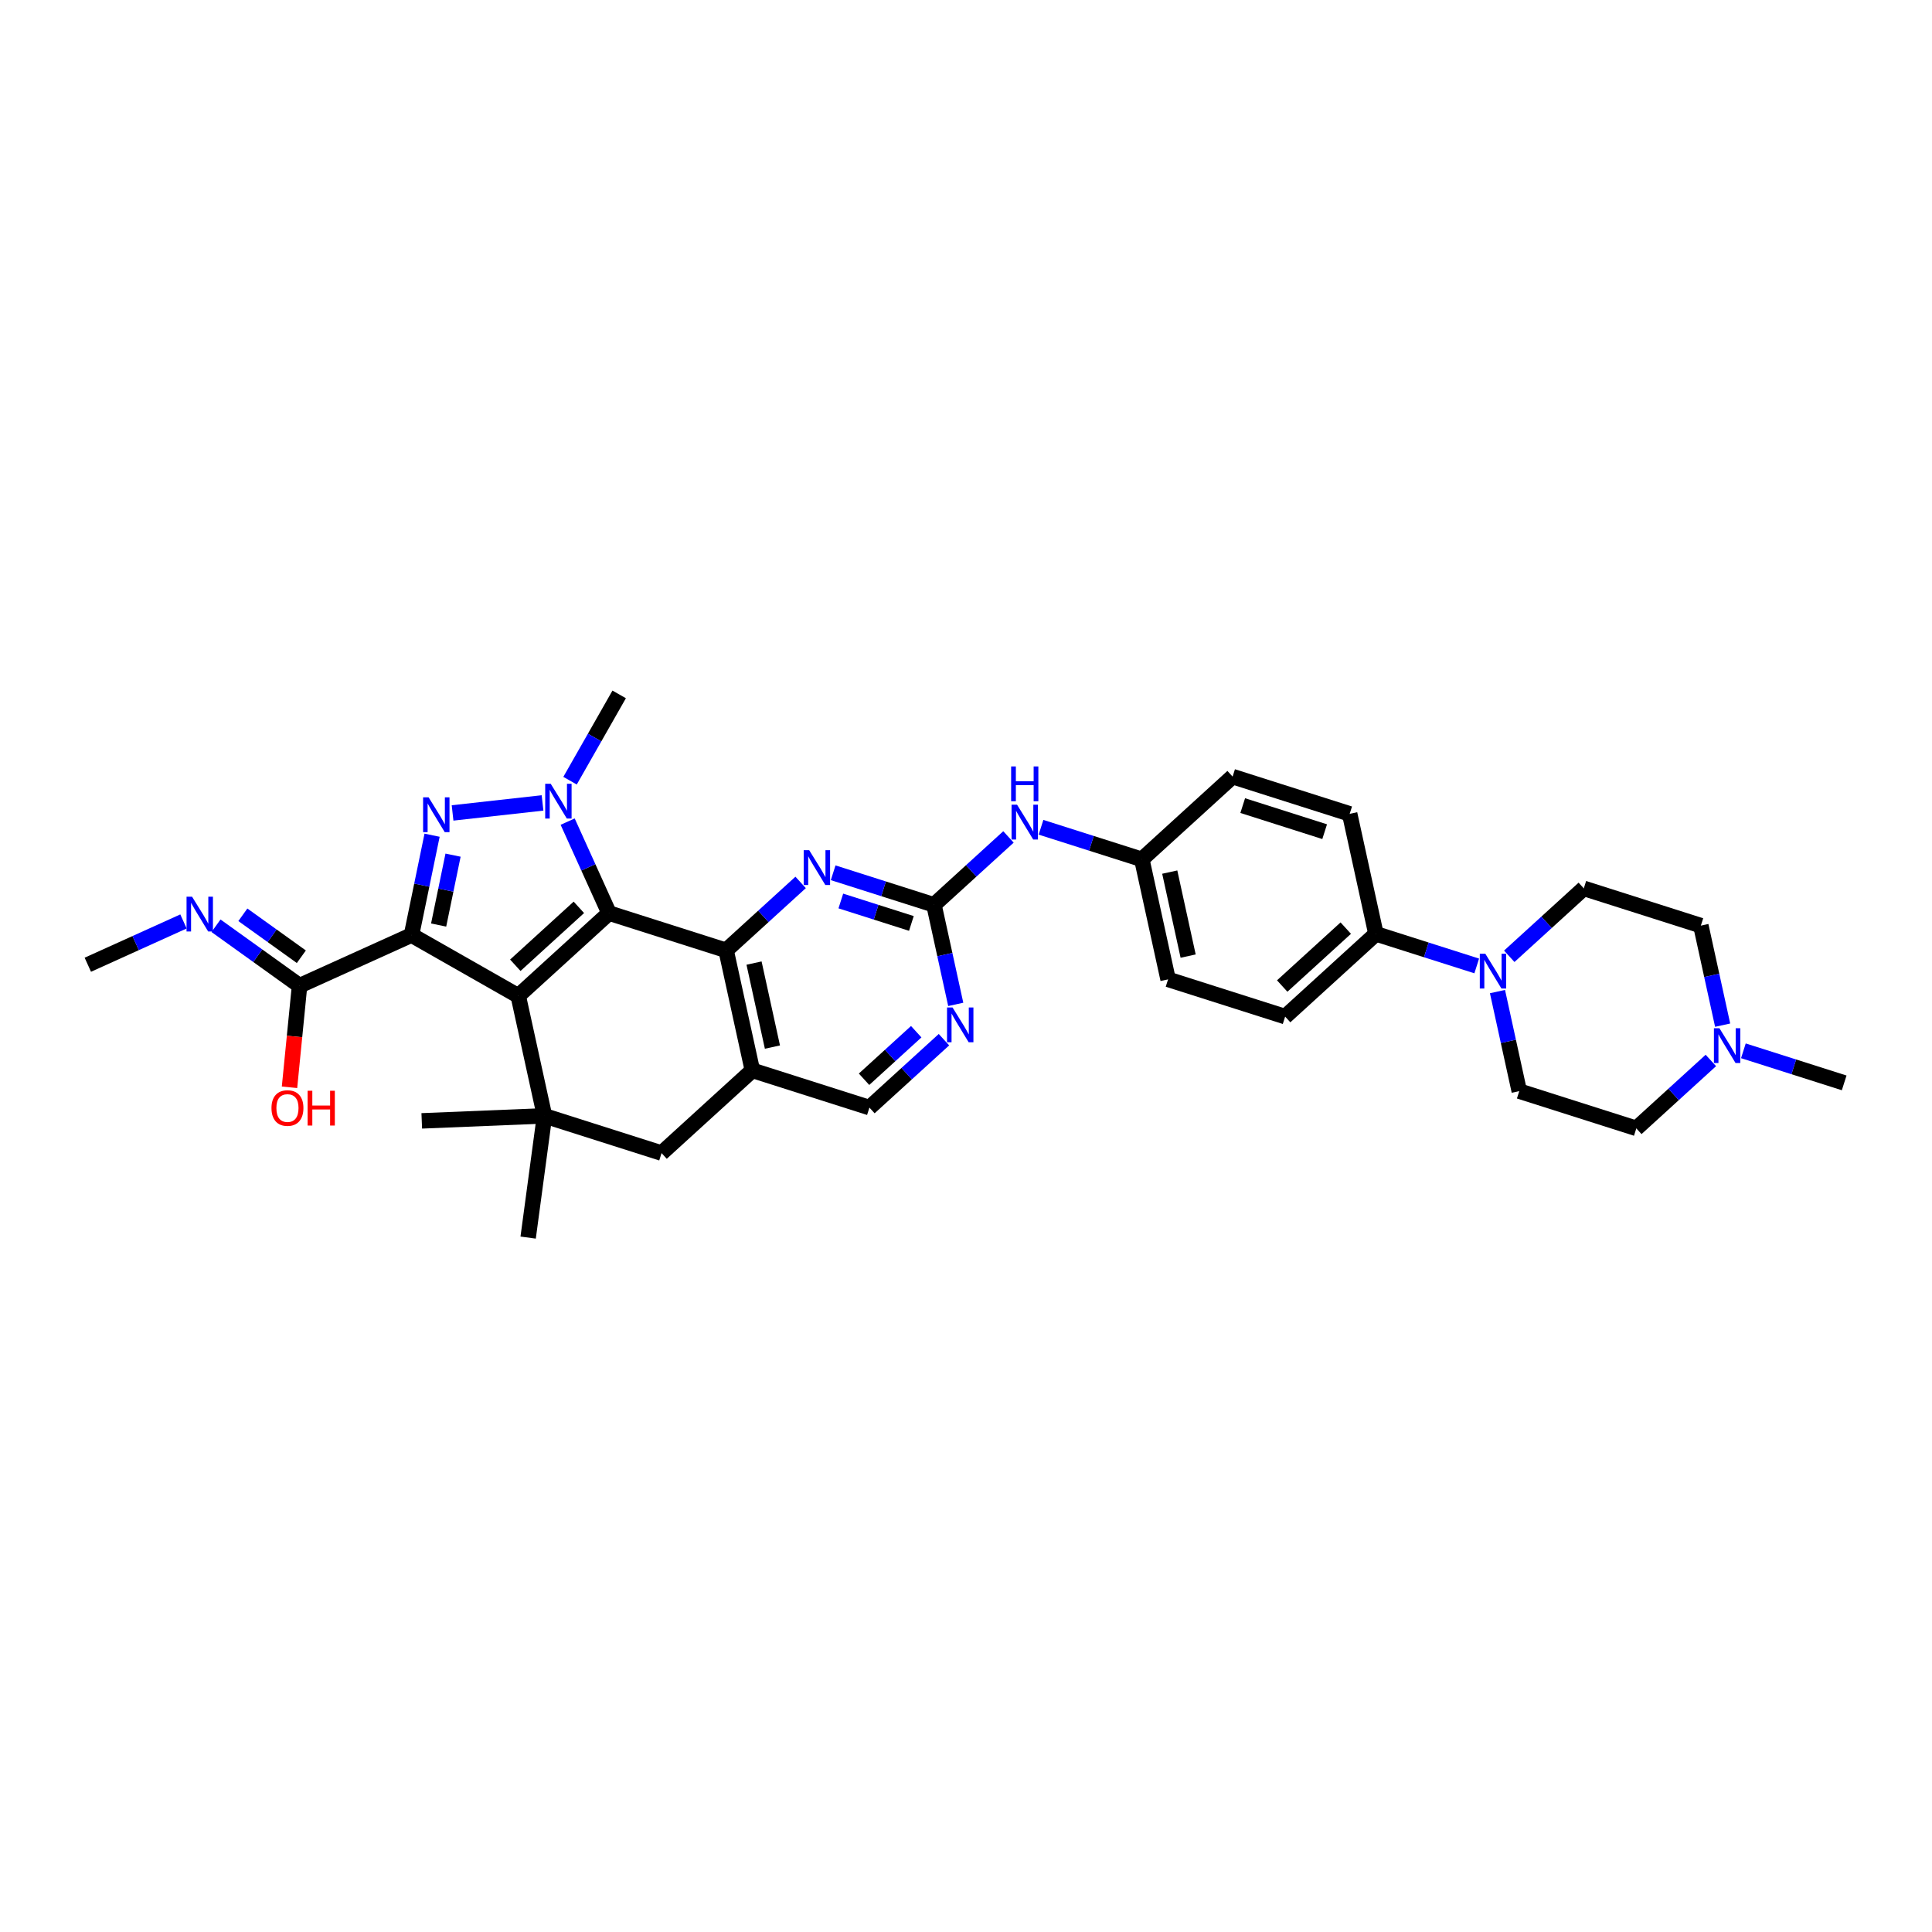 <?xml version='1.0' encoding='iso-8859-1'?>
<svg version='1.1' baseProfile='full'
              xmlns='http://www.w3.org/2000/svg'
                      xmlns:rdkit='http://www.rdkit.org/xml'
                      xmlns:xlink='http://www.w3.org/1999/xlink'
                  xml:space='preserve'
width='250px' height='250px' viewBox='0 0 250 250'>
<!-- END OF HEADER -->
<rect style='opacity:1.0;fill:#FFFFFF;stroke:none' width='250' height='250' x='0' y='0'> </rect>
<path class='bond-0 atom-0 atom-24' d='M 54.576,145.04 L 70.459,144.39' style='fill:none;fill-rule:evenodd;stroke:#000000;stroke-width:2.0px;stroke-linecap:butt;stroke-linejoin:miter;stroke-opacity:1' />
<path class='bond-1 atom-1 atom-24' d='M 68.342,160.144 L 70.459,144.39' style='fill:none;fill-rule:evenodd;stroke:#000000;stroke-width:2.0px;stroke-linecap:butt;stroke-linejoin:miter;stroke-opacity:1' />
<path class='bond-2 atom-2 atom-25' d='M 11.364,124.837 L 17.553,122.036' style='fill:none;fill-rule:evenodd;stroke:#000000;stroke-width:2.0px;stroke-linecap:butt;stroke-linejoin:miter;stroke-opacity:1' />
<path class='bond-2 atom-2 atom-25' d='M 17.553,122.036 L 23.742,119.236' style='fill:none;fill-rule:evenodd;stroke:#0000FF;stroke-width:2.0px;stroke-linecap:butt;stroke-linejoin:miter;stroke-opacity:1' />
<path class='bond-3 atom-3 atom-30' d='M 238.636,140.125 L 232.115,138.049' style='fill:none;fill-rule:evenodd;stroke:#000000;stroke-width:2.0px;stroke-linecap:butt;stroke-linejoin:miter;stroke-opacity:1' />
<path class='bond-3 atom-3 atom-30' d='M 232.115,138.049 L 225.593,135.974' style='fill:none;fill-rule:evenodd;stroke:#0000FF;stroke-width:2.0px;stroke-linecap:butt;stroke-linejoin:miter;stroke-opacity:1' />
<path class='bond-4 atom-4 atom-31' d='M 80.121,89.856 L 76.942,95.439' style='fill:none;fill-rule:evenodd;stroke:#000000;stroke-width:2.0px;stroke-linecap:butt;stroke-linejoin:miter;stroke-opacity:1' />
<path class='bond-4 atom-4 atom-31' d='M 76.942,95.439 L 73.763,101.022' style='fill:none;fill-rule:evenodd;stroke:#0000FF;stroke-width:2.0px;stroke-linecap:butt;stroke-linejoin:miter;stroke-opacity:1' />
<path class='bond-5 atom-5 atom-7' d='M 159.499,100.492 L 174.646,105.312' style='fill:none;fill-rule:evenodd;stroke:#000000;stroke-width:2.0px;stroke-linecap:butt;stroke-linejoin:miter;stroke-opacity:1' />
<path class='bond-5 atom-5 atom-7' d='M 160.807,104.244 L 171.41,107.619' style='fill:none;fill-rule:evenodd;stroke:#000000;stroke-width:2.0px;stroke-linecap:butt;stroke-linejoin:miter;stroke-opacity:1' />
<path class='bond-6 atom-5 atom-16' d='M 159.499,100.492 L 147.75,111.2' style='fill:none;fill-rule:evenodd;stroke:#000000;stroke-width:2.0px;stroke-linecap:butt;stroke-linejoin:miter;stroke-opacity:1' />
<path class='bond-7 atom-6 atom-8' d='M 151.149,126.728 L 166.297,131.549' style='fill:none;fill-rule:evenodd;stroke:#000000;stroke-width:2.0px;stroke-linecap:butt;stroke-linejoin:miter;stroke-opacity:1' />
<path class='bond-8 atom-6 atom-16' d='M 151.149,126.728 L 147.75,111.2' style='fill:none;fill-rule:evenodd;stroke:#000000;stroke-width:2.0px;stroke-linecap:butt;stroke-linejoin:miter;stroke-opacity:1' />
<path class='bond-8 atom-6 atom-16' d='M 153.745,123.719 L 151.365,112.849' style='fill:none;fill-rule:evenodd;stroke:#000000;stroke-width:2.0px;stroke-linecap:butt;stroke-linejoin:miter;stroke-opacity:1' />
<path class='bond-9 atom-7 atom-17' d='M 174.646,105.312 L 178.045,120.841' style='fill:none;fill-rule:evenodd;stroke:#000000;stroke-width:2.0px;stroke-linecap:butt;stroke-linejoin:miter;stroke-opacity:1' />
<path class='bond-10 atom-8 atom-17' d='M 166.297,131.549 L 178.045,120.841' style='fill:none;fill-rule:evenodd;stroke:#000000;stroke-width:2.0px;stroke-linecap:butt;stroke-linejoin:miter;stroke-opacity:1' />
<path class='bond-10 atom-8 atom-17' d='M 165.917,127.593 L 174.141,120.098' style='fill:none;fill-rule:evenodd;stroke:#000000;stroke-width:2.0px;stroke-linecap:butt;stroke-linejoin:miter;stroke-opacity:1' />
<path class='bond-11 atom-9 atom-11' d='M 211.74,146.012 L 196.592,141.191' style='fill:none;fill-rule:evenodd;stroke:#000000;stroke-width:2.0px;stroke-linecap:butt;stroke-linejoin:miter;stroke-opacity:1' />
<path class='bond-12 atom-9 atom-30' d='M 211.74,146.012 L 216.562,141.617' style='fill:none;fill-rule:evenodd;stroke:#000000;stroke-width:2.0px;stroke-linecap:butt;stroke-linejoin:miter;stroke-opacity:1' />
<path class='bond-12 atom-9 atom-30' d='M 216.562,141.617 L 221.384,137.222' style='fill:none;fill-rule:evenodd;stroke:#0000FF;stroke-width:2.0px;stroke-linecap:butt;stroke-linejoin:miter;stroke-opacity:1' />
<path class='bond-13 atom-10 atom-12' d='M 220.09,119.775 L 204.942,114.954' style='fill:none;fill-rule:evenodd;stroke:#000000;stroke-width:2.0px;stroke-linecap:butt;stroke-linejoin:miter;stroke-opacity:1' />
<path class='bond-14 atom-10 atom-30' d='M 220.09,119.775 L 221.499,126.215' style='fill:none;fill-rule:evenodd;stroke:#000000;stroke-width:2.0px;stroke-linecap:butt;stroke-linejoin:miter;stroke-opacity:1' />
<path class='bond-14 atom-10 atom-30' d='M 221.499,126.215 L 222.909,132.655' style='fill:none;fill-rule:evenodd;stroke:#0000FF;stroke-width:2.0px;stroke-linecap:butt;stroke-linejoin:miter;stroke-opacity:1' />
<path class='bond-15 atom-11 atom-32' d='M 196.592,141.191 L 195.182,134.751' style='fill:none;fill-rule:evenodd;stroke:#000000;stroke-width:2.0px;stroke-linecap:butt;stroke-linejoin:miter;stroke-opacity:1' />
<path class='bond-15 atom-11 atom-32' d='M 195.182,134.751 L 193.773,128.31' style='fill:none;fill-rule:evenodd;stroke:#0000FF;stroke-width:2.0px;stroke-linecap:butt;stroke-linejoin:miter;stroke-opacity:1' />
<path class='bond-16 atom-12 atom-32' d='M 204.942,114.954 L 200.12,119.349' style='fill:none;fill-rule:evenodd;stroke:#000000;stroke-width:2.0px;stroke-linecap:butt;stroke-linejoin:miter;stroke-opacity:1' />
<path class='bond-16 atom-12 atom-32' d='M 200.12,119.349 L 195.298,123.744' style='fill:none;fill-rule:evenodd;stroke:#0000FF;stroke-width:2.0px;stroke-linecap:butt;stroke-linejoin:miter;stroke-opacity:1' />
<path class='bond-17 atom-13 atom-15' d='M 85.607,149.21 L 97.356,138.502' style='fill:none;fill-rule:evenodd;stroke:#000000;stroke-width:2.0px;stroke-linecap:butt;stroke-linejoin:miter;stroke-opacity:1' />
<path class='bond-18 atom-13 atom-24' d='M 85.607,149.21 L 70.459,144.39' style='fill:none;fill-rule:evenodd;stroke:#000000;stroke-width:2.0px;stroke-linecap:butt;stroke-linejoin:miter;stroke-opacity:1' />
<path class='bond-19 atom-14 atom-15' d='M 112.503,143.323 L 97.356,138.502' style='fill:none;fill-rule:evenodd;stroke:#000000;stroke-width:2.0px;stroke-linecap:butt;stroke-linejoin:miter;stroke-opacity:1' />
<path class='bond-20 atom-14 atom-26' d='M 112.503,143.323 L 117.325,138.928' style='fill:none;fill-rule:evenodd;stroke:#000000;stroke-width:2.0px;stroke-linecap:butt;stroke-linejoin:miter;stroke-opacity:1' />
<path class='bond-20 atom-14 atom-26' d='M 117.325,138.928 L 122.148,134.534' style='fill:none;fill-rule:evenodd;stroke:#0000FF;stroke-width:2.0px;stroke-linecap:butt;stroke-linejoin:miter;stroke-opacity:1' />
<path class='bond-20 atom-14 atom-26' d='M 111.808,139.655 L 115.184,136.579' style='fill:none;fill-rule:evenodd;stroke:#000000;stroke-width:2.0px;stroke-linecap:butt;stroke-linejoin:miter;stroke-opacity:1' />
<path class='bond-20 atom-14 atom-26' d='M 115.184,136.579 L 118.559,133.502' style='fill:none;fill-rule:evenodd;stroke:#0000FF;stroke-width:2.0px;stroke-linecap:butt;stroke-linejoin:miter;stroke-opacity:1' />
<path class='bond-21 atom-15 atom-19' d='M 97.356,138.502 L 93.957,122.974' style='fill:none;fill-rule:evenodd;stroke:#000000;stroke-width:2.0px;stroke-linecap:butt;stroke-linejoin:miter;stroke-opacity:1' />
<path class='bond-21 atom-15 atom-19' d='M 99.952,135.493 L 97.572,124.623' style='fill:none;fill-rule:evenodd;stroke:#000000;stroke-width:2.0px;stroke-linecap:butt;stroke-linejoin:miter;stroke-opacity:1' />
<path class='bond-22 atom-16 atom-27' d='M 147.75,111.2 L 141.228,109.124' style='fill:none;fill-rule:evenodd;stroke:#000000;stroke-width:2.0px;stroke-linecap:butt;stroke-linejoin:miter;stroke-opacity:1' />
<path class='bond-22 atom-16 atom-27' d='M 141.228,109.124 L 134.707,107.049' style='fill:none;fill-rule:evenodd;stroke:#0000FF;stroke-width:2.0px;stroke-linecap:butt;stroke-linejoin:miter;stroke-opacity:1' />
<path class='bond-23 atom-17 atom-32' d='M 178.045,120.841 L 184.567,122.917' style='fill:none;fill-rule:evenodd;stroke:#000000;stroke-width:2.0px;stroke-linecap:butt;stroke-linejoin:miter;stroke-opacity:1' />
<path class='bond-23 atom-17 atom-32' d='M 184.567,122.917 L 191.088,124.992' style='fill:none;fill-rule:evenodd;stroke:#0000FF;stroke-width:2.0px;stroke-linecap:butt;stroke-linejoin:miter;stroke-opacity:1' />
<path class='bond-24 atom-18 atom-20' d='M 67.06,128.861 L 53.246,120.996' style='fill:none;fill-rule:evenodd;stroke:#000000;stroke-width:2.0px;stroke-linecap:butt;stroke-linejoin:miter;stroke-opacity:1' />
<path class='bond-25 atom-18 atom-21' d='M 67.06,128.861 L 78.809,118.153' style='fill:none;fill-rule:evenodd;stroke:#000000;stroke-width:2.0px;stroke-linecap:butt;stroke-linejoin:miter;stroke-opacity:1' />
<path class='bond-25 atom-18 atom-21' d='M 66.681,124.905 L 74.905,117.409' style='fill:none;fill-rule:evenodd;stroke:#000000;stroke-width:2.0px;stroke-linecap:butt;stroke-linejoin:miter;stroke-opacity:1' />
<path class='bond-26 atom-18 atom-24' d='M 67.06,128.861 L 70.459,144.39' style='fill:none;fill-rule:evenodd;stroke:#000000;stroke-width:2.0px;stroke-linecap:butt;stroke-linejoin:miter;stroke-opacity:1' />
<path class='bond-27 atom-19 atom-21' d='M 93.957,122.974 L 78.809,118.153' style='fill:none;fill-rule:evenodd;stroke:#000000;stroke-width:2.0px;stroke-linecap:butt;stroke-linejoin:miter;stroke-opacity:1' />
<path class='bond-28 atom-19 atom-28' d='M 93.957,122.974 L 98.779,118.579' style='fill:none;fill-rule:evenodd;stroke:#000000;stroke-width:2.0px;stroke-linecap:butt;stroke-linejoin:miter;stroke-opacity:1' />
<path class='bond-28 atom-19 atom-28' d='M 98.779,118.579 L 103.601,114.184' style='fill:none;fill-rule:evenodd;stroke:#0000FF;stroke-width:2.0px;stroke-linecap:butt;stroke-linejoin:miter;stroke-opacity:1' />
<path class='bond-29 atom-20 atom-22' d='M 53.246,120.996 L 38.763,127.549' style='fill:none;fill-rule:evenodd;stroke:#000000;stroke-width:2.0px;stroke-linecap:butt;stroke-linejoin:miter;stroke-opacity:1' />
<path class='bond-30 atom-20 atom-29' d='M 53.246,120.996 L 54.578,114.536' style='fill:none;fill-rule:evenodd;stroke:#000000;stroke-width:2.0px;stroke-linecap:butt;stroke-linejoin:miter;stroke-opacity:1' />
<path class='bond-30 atom-20 atom-29' d='M 54.578,114.536 L 55.911,108.076' style='fill:none;fill-rule:evenodd;stroke:#0000FF;stroke-width:2.0px;stroke-linecap:butt;stroke-linejoin:miter;stroke-opacity:1' />
<path class='bond-30 atom-20 atom-29' d='M 56.759,119.7 L 57.692,115.178' style='fill:none;fill-rule:evenodd;stroke:#000000;stroke-width:2.0px;stroke-linecap:butt;stroke-linejoin:miter;stroke-opacity:1' />
<path class='bond-30 atom-20 atom-29' d='M 57.692,115.178 L 58.625,110.656' style='fill:none;fill-rule:evenodd;stroke:#0000FF;stroke-width:2.0px;stroke-linecap:butt;stroke-linejoin:miter;stroke-opacity:1' />
<path class='bond-31 atom-21 atom-31' d='M 78.809,118.153 L 76.132,112.236' style='fill:none;fill-rule:evenodd;stroke:#000000;stroke-width:2.0px;stroke-linecap:butt;stroke-linejoin:miter;stroke-opacity:1' />
<path class='bond-31 atom-21 atom-31' d='M 76.132,112.236 L 73.454,106.318' style='fill:none;fill-rule:evenodd;stroke:#0000FF;stroke-width:2.0px;stroke-linecap:butt;stroke-linejoin:miter;stroke-opacity:1' />
<path class='bond-32 atom-22 atom-25' d='M 38.763,127.549 L 33.357,123.671' style='fill:none;fill-rule:evenodd;stroke:#000000;stroke-width:2.0px;stroke-linecap:butt;stroke-linejoin:miter;stroke-opacity:1' />
<path class='bond-32 atom-22 atom-25' d='M 33.357,123.671 L 27.951,119.793' style='fill:none;fill-rule:evenodd;stroke:#0000FF;stroke-width:2.0px;stroke-linecap:butt;stroke-linejoin:miter;stroke-opacity:1' />
<path class='bond-32 atom-22 atom-25' d='M 38.994,123.802 L 35.21,121.088' style='fill:none;fill-rule:evenodd;stroke:#000000;stroke-width:2.0px;stroke-linecap:butt;stroke-linejoin:miter;stroke-opacity:1' />
<path class='bond-32 atom-22 atom-25' d='M 35.21,121.088 L 31.426,118.373' style='fill:none;fill-rule:evenodd;stroke:#0000FF;stroke-width:2.0px;stroke-linecap:butt;stroke-linejoin:miter;stroke-opacity:1' />
<path class='bond-33 atom-22 atom-33' d='M 38.763,127.549 L 38.112,134.122' style='fill:none;fill-rule:evenodd;stroke:#000000;stroke-width:2.0px;stroke-linecap:butt;stroke-linejoin:miter;stroke-opacity:1' />
<path class='bond-33 atom-22 atom-33' d='M 38.112,134.122 L 37.462,140.694' style='fill:none;fill-rule:evenodd;stroke:#FF0000;stroke-width:2.0px;stroke-linecap:butt;stroke-linejoin:miter;stroke-opacity:1' />
<path class='bond-34 atom-23 atom-26' d='M 120.853,117.087 L 122.263,123.527' style='fill:none;fill-rule:evenodd;stroke:#000000;stroke-width:2.0px;stroke-linecap:butt;stroke-linejoin:miter;stroke-opacity:1' />
<path class='bond-34 atom-23 atom-26' d='M 122.263,123.527 L 123.673,129.967' style='fill:none;fill-rule:evenodd;stroke:#0000FF;stroke-width:2.0px;stroke-linecap:butt;stroke-linejoin:miter;stroke-opacity:1' />
<path class='bond-35 atom-23 atom-27' d='M 120.853,117.087 L 125.675,112.692' style='fill:none;fill-rule:evenodd;stroke:#000000;stroke-width:2.0px;stroke-linecap:butt;stroke-linejoin:miter;stroke-opacity:1' />
<path class='bond-35 atom-23 atom-27' d='M 125.675,112.692 L 130.497,108.297' style='fill:none;fill-rule:evenodd;stroke:#0000FF;stroke-width:2.0px;stroke-linecap:butt;stroke-linejoin:miter;stroke-opacity:1' />
<path class='bond-36 atom-23 atom-28' d='M 120.853,117.087 L 114.332,115.011' style='fill:none;fill-rule:evenodd;stroke:#000000;stroke-width:2.0px;stroke-linecap:butt;stroke-linejoin:miter;stroke-opacity:1' />
<path class='bond-36 atom-23 atom-28' d='M 114.332,115.011 L 107.81,112.936' style='fill:none;fill-rule:evenodd;stroke:#0000FF;stroke-width:2.0px;stroke-linecap:butt;stroke-linejoin:miter;stroke-opacity:1' />
<path class='bond-36 atom-23 atom-28' d='M 117.933,119.494 L 113.368,118.041' style='fill:none;fill-rule:evenodd;stroke:#000000;stroke-width:2.0px;stroke-linecap:butt;stroke-linejoin:miter;stroke-opacity:1' />
<path class='bond-36 atom-23 atom-28' d='M 113.368,118.041 L 108.803,116.588' style='fill:none;fill-rule:evenodd;stroke:#0000FF;stroke-width:2.0px;stroke-linecap:butt;stroke-linejoin:miter;stroke-opacity:1' />
<path class='bond-37 atom-29 atom-31' d='M 58.562,105.193 L 70.204,103.898' style='fill:none;fill-rule:evenodd;stroke:#0000FF;stroke-width:2.0px;stroke-linecap:butt;stroke-linejoin:miter;stroke-opacity:1' />
<path  class='atom-25' d='M 24.851 116.032
L 26.326 118.417
Q 26.473 118.652, 26.708 119.078
Q 26.943 119.504, 26.956 119.53
L 26.956 116.032
L 27.554 116.032
L 27.554 120.534
L 26.937 120.534
L 25.354 117.927
Q 25.169 117.622, 24.972 117.272
Q 24.781 116.923, 24.724 116.815
L 24.724 120.534
L 24.139 120.534
L 24.139 116.032
L 24.851 116.032
' fill='#0000FF'/>
<path  class='atom-26' d='M 123.257 130.364
L 124.732 132.749
Q 124.879 132.984, 125.114 133.41
Q 125.349 133.836, 125.362 133.862
L 125.362 130.364
L 125.96 130.364
L 125.96 134.866
L 125.343 134.866
L 123.759 132.259
Q 123.575 131.954, 123.378 131.604
Q 123.187 131.255, 123.13 131.147
L 123.13 134.866
L 122.545 134.866
L 122.545 130.364
L 123.257 130.364
' fill='#0000FF'/>
<path  class='atom-27' d='M 131.607 104.128
L 133.082 106.512
Q 133.228 106.748, 133.464 107.174
Q 133.699 107.6, 133.712 107.625
L 133.712 104.128
L 134.309 104.128
L 134.309 108.63
L 133.693 108.63
L 132.109 106.023
Q 131.925 105.717, 131.728 105.368
Q 131.537 105.018, 131.48 104.91
L 131.48 108.63
L 130.895 108.63
L 130.895 104.128
L 131.607 104.128
' fill='#0000FF'/>
<path  class='atom-27' d='M 130.841 99.176
L 131.451 99.176
L 131.451 101.09
L 133.753 101.09
L 133.753 99.176
L 134.363 99.176
L 134.363 103.678
L 133.753 103.678
L 133.753 101.598
L 131.451 101.598
L 131.451 103.678
L 130.841 103.678
L 130.841 99.176
' fill='#0000FF'/>
<path  class='atom-28' d='M 104.71 110.015
L 106.186 112.399
Q 106.332 112.635, 106.567 113.061
Q 106.802 113.487, 106.815 113.512
L 106.815 110.015
L 107.413 110.015
L 107.413 114.517
L 106.796 114.517
L 105.213 111.91
Q 105.028 111.605, 104.831 111.255
Q 104.641 110.905, 104.583 110.797
L 104.583 114.517
L 103.998 114.517
L 103.998 110.015
L 104.71 110.015
' fill='#0000FF'/>
<path  class='atom-29' d='M 55.462 103.176
L 56.937 105.561
Q 57.083 105.796, 57.318 106.222
Q 57.554 106.648, 57.566 106.674
L 57.566 103.176
L 58.164 103.176
L 58.164 107.678
L 57.547 107.678
L 55.964 105.071
Q 55.78 104.766, 55.583 104.416
Q 55.392 104.067, 55.334 103.958
L 55.334 107.678
L 54.749 107.678
L 54.749 103.176
L 55.462 103.176
' fill='#0000FF'/>
<path  class='atom-30' d='M 222.494 133.053
L 223.969 135.437
Q 224.115 135.672, 224.35 136.099
Q 224.585 136.525, 224.598 136.55
L 224.598 133.053
L 225.196 133.053
L 225.196 137.555
L 224.579 137.555
L 222.996 134.948
Q 222.811 134.642, 222.614 134.293
Q 222.424 133.943, 222.366 133.835
L 222.366 137.555
L 221.781 137.555
L 221.781 133.053
L 222.494 133.053
' fill='#0000FF'/>
<path  class='atom-31' d='M 71.261 101.419
L 72.736 103.804
Q 72.882 104.039, 73.117 104.465
Q 73.353 104.891, 73.365 104.916
L 73.365 101.419
L 73.963 101.419
L 73.963 105.921
L 73.346 105.921
L 71.763 103.314
Q 71.579 103.009, 71.382 102.659
Q 71.191 102.309, 71.133 102.201
L 71.133 105.921
L 70.549 105.921
L 70.549 101.419
L 71.261 101.419
' fill='#0000FF'/>
<path  class='atom-32' d='M 192.198 123.411
L 193.673 125.796
Q 193.819 126.031, 194.055 126.457
Q 194.29 126.883, 194.303 126.908
L 194.303 123.411
L 194.9 123.411
L 194.9 127.913
L 194.284 127.913
L 192.7 125.306
Q 192.516 125.001, 192.319 124.651
Q 192.128 124.301, 192.071 124.193
L 192.071 127.913
L 191.486 127.913
L 191.486 123.411
L 192.198 123.411
' fill='#0000FF'/>
<path  class='atom-33' d='M 35.13 143.381
Q 35.13 142.3, 35.664 141.696
Q 36.199 141.092, 37.197 141.092
Q 38.195 141.092, 38.729 141.696
Q 39.263 142.3, 39.263 143.381
Q 39.263 144.475, 38.723 145.098
Q 38.182 145.714, 37.197 145.714
Q 36.205 145.714, 35.664 145.098
Q 35.13 144.481, 35.13 143.381
M 37.197 145.206
Q 37.884 145.206, 38.252 144.748
Q 38.628 144.284, 38.628 143.381
Q 38.628 142.497, 38.252 142.052
Q 37.884 141.601, 37.197 141.601
Q 36.51 141.601, 36.135 142.046
Q 35.766 142.491, 35.766 143.381
Q 35.766 144.29, 36.135 144.748
Q 36.51 145.206, 37.197 145.206
' fill='#FF0000'/>
<path  class='atom-33' d='M 39.804 141.143
L 40.414 141.143
L 40.414 143.057
L 42.716 143.057
L 42.716 141.143
L 43.327 141.143
L 43.327 145.645
L 42.716 145.645
L 42.716 143.565
L 40.414 143.565
L 40.414 145.645
L 39.804 145.645
L 39.804 141.143
' fill='#FF0000'/>
</svg>

